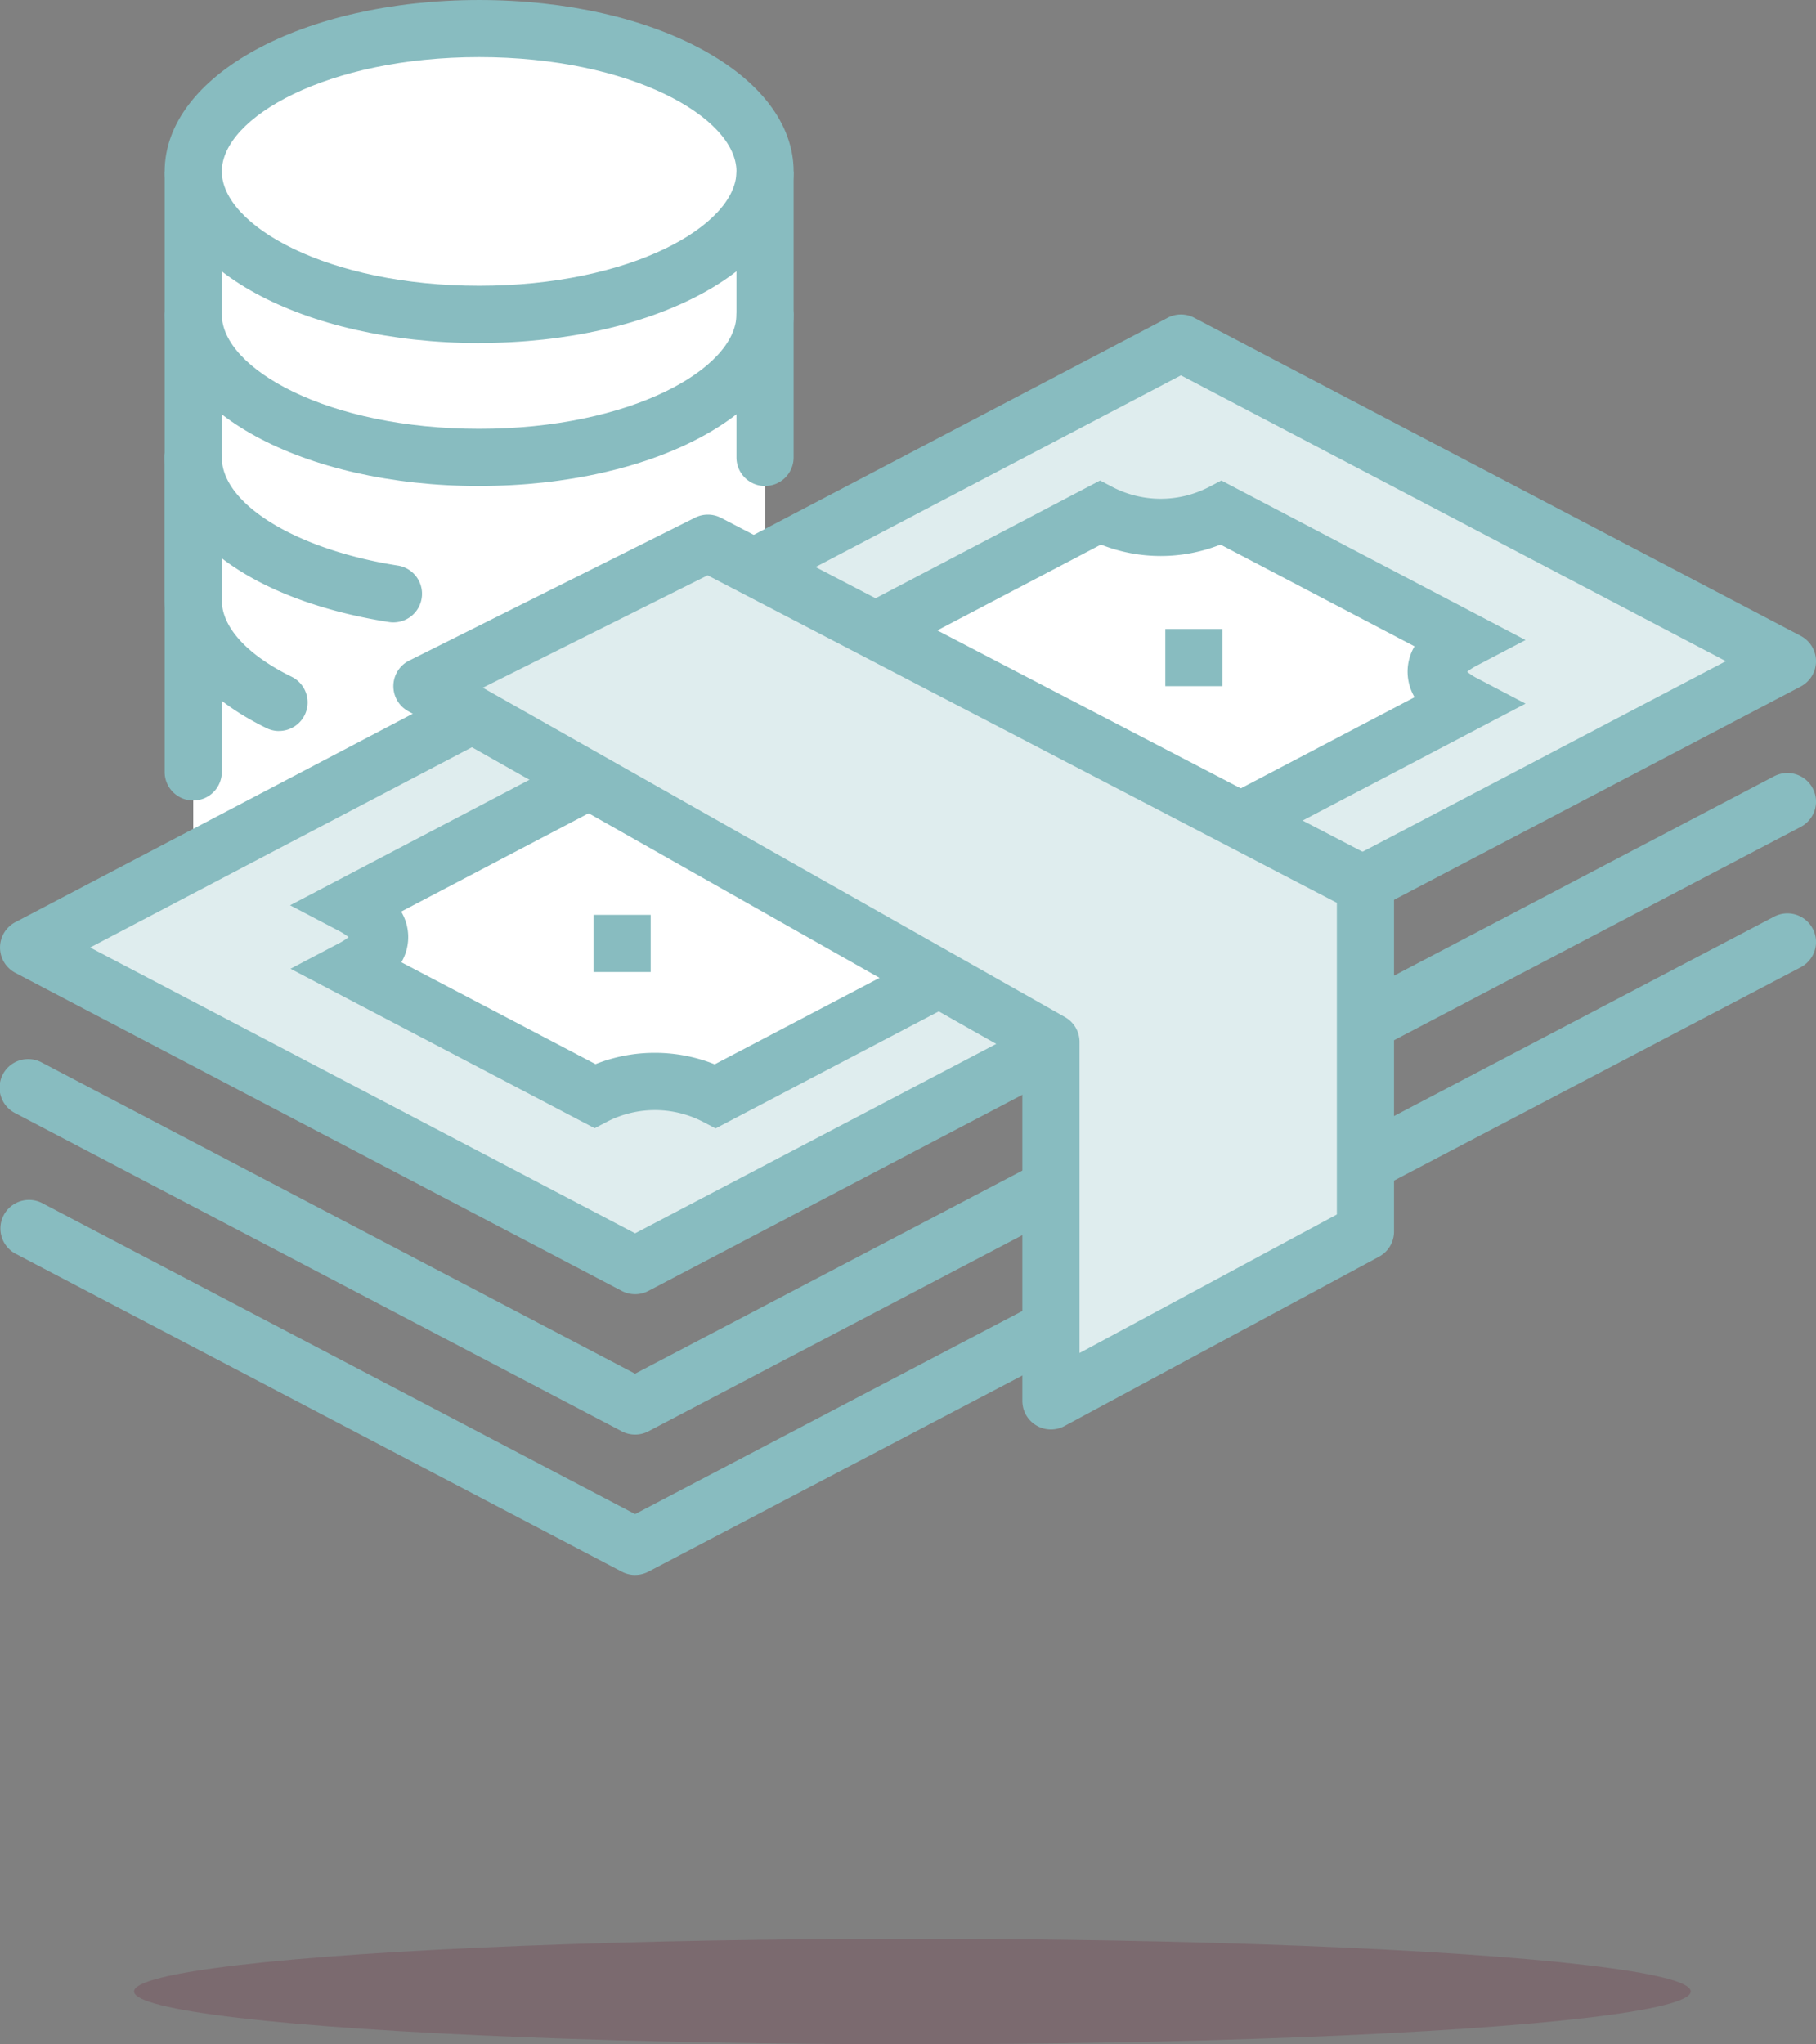 <?xml version="1.0" encoding="UTF-8"?>
<svg xmlns="http://www.w3.org/2000/svg" xmlns:xlink="http://www.w3.org/1999/xlink" width="206.481" height="232.442" viewBox="0 0 206.481 232.442">
  <rect x="0" y="0" width="206.481" height="232.442" fill="#808080" stroke="none"/>
  <defs>
    <clipPath id="clip-path">
      <rect id="Rectangle_127" data-name="Rectangle 127" width="206.481" height="179.084" fill="none"></rect>
    </clipPath>
  </defs>
  <g id="Group_388" data-name="Group 388" transform="translate(-373.76 -1682.558)">
    <ellipse id="Ellipse_9" data-name="Ellipse 9" cx="88.5" cy="6" rx="88.5" ry="6" transform="translate(389 1903)" fill="#6f2c3f" opacity="0.247"></ellipse>
    <g id="Group_82" data-name="Group 82" transform="translate(373.76 1682.558)">
      <g id="Group_81" data-name="Group 81" transform="translate(0 0)" clip-path="url(#clip-path)">
        <path id="Path_754" data-name="Path 754" d="M39.267,1C21.329,1,6.759,8.275,6.759,17.254V98.523L71.774,62.764V17.254C71.774,8.275,57.207,1,39.267,1" transform="translate(15.213 2.251)" fill="#fff"></path>
        <path id="Path_755" data-name="Path 755" d="M41.517,39.009c-20.051,0-35.758-8.569-35.758-19.5S21.467,0,41.517,0,77.276,8.569,77.276,19.5s-15.708,19.5-35.758,19.5m0-32.508c-17.242,0-29.257,6.853-29.257,13s12.015,13,29.257,13,29.257-6.853,29.257-13-12.015-13-29.257-13" transform="translate(12.962 0.001)" fill="#88bcc0"></path>
        <path id="Path_756" data-name="Path 756" d="M41.517,41.758c-20.051,0-35.758-8.569-35.758-19.5V6h6.5V22.254c0,6.15,12.015,13,29.257,13s29.257-6.853,29.257-13V6h6.5V22.254c0,10.936-15.708,19.5-35.758,19.5" transform="translate(12.962 13.505)" fill="#88bcc0"></path>
        <path id="Path_757" data-name="Path 757" d="M29.01,32.755A3.248,3.248,0,0,1,25.759,29.5V13.251a3.251,3.251,0,0,1,6.5,0V29.5a3.248,3.248,0,0,1-3.251,3.251" transform="translate(57.977 22.508)" fill="#88bcc0"></path>
        <path id="Path_758" data-name="Path 758" d="M31.781,48.265a3.331,3.331,0,0,1-.507-.039C15.775,45.791,5.759,38.444,5.759,29.5V13.251a3.251,3.251,0,0,1,6.5,0V29.5c0,5.3,8.419,10.477,20.021,12.3a3.251,3.251,0,0,1-.5,6.462" transform="translate(12.962 22.508)" fill="#88bcc0"></path>
        <path id="Path_759" data-name="Path 759" d="M18.762,49.36a3.207,3.207,0,0,1-1.427-.332C9.871,45.369,5.759,40.213,5.759,34.5V18.251a3.251,3.251,0,1,1,6.5,0V34.5c0,3.049,2.893,6.215,7.935,8.686a3.251,3.251,0,0,1-1.434,6.17" transform="translate(12.962 33.762)" fill="#88bcc0"></path>
        <path id="Path_760" data-name="Path 760" d="M9.01,57.26a3.248,3.248,0,0,1-3.251-3.251V18.251a3.251,3.251,0,1,1,6.5,0V54.009A3.248,3.248,0,0,1,9.01,57.26" transform="translate(12.962 33.762)" fill="#88bcc0"></path>
        <path id="Path_761" data-name="Path 761" d="M200.98,48.171,69.959,116.9,1,80.724,132.022,12Z" transform="translate(2.252 27.01)" fill="#dfedee"></path>
        <path id="Path_762" data-name="Path 762" d="M72.21,122.4a3.256,3.256,0,0,1-1.512-.371L1.74,85.858a3.254,3.254,0,0,1,0-5.76L132.762,11.373a3.243,3.243,0,0,1,3.02,0L204.74,47.544a3.252,3.252,0,0,1,0,5.757L73.718,122.029a3.253,3.253,0,0,1-1.508.371M10.247,82.978l61.963,32.5L196.233,50.421,134.27,17.92Z" transform="translate(0.002 24.759)" fill="#88bcc0"></path>
        <path id="Path_763" data-name="Path 763" d="M72.209,102.261a3.276,3.276,0,0,1-1.512-.371L1.74,65.72a3.253,3.253,0,1,1,3.023-5.76L72.209,95.34l129.51-67.931a3.251,3.251,0,0,1,3.023,5.757L73.721,101.891a3.276,3.276,0,0,1-1.512.371" transform="translate(0 60.859)" fill="#88bcc0"></path>
        <path id="Path_764" data-name="Path 764" d="M72.209,107.176A3.276,3.276,0,0,1,70.7,106.8L1.74,70.634a3.253,3.253,0,0,1,3.023-5.76l67.447,35.381L201.719,32.32a3.251,3.251,0,0,1,3.023,5.757L73.721,106.8a3.276,3.276,0,0,1-1.512.371" transform="translate(0 71.909)" fill="#88bcc0"></path>
        <path id="Path_765" data-name="Path 765" d="M138.768,32.4,111.186,17.934a15.179,15.179,0,0,1-13.793,0L12.3,62.57c4.6,2.409,3.846,5.214.042,7.21L39.929,84.249a15.1,15.1,0,0,1,13.747.023l85.092-44.636c-3.81-2-4.6-4.821,0-7.233" transform="translate(27.686 40.366)" fill="#fff"></path>
        <path id="Path_766" data-name="Path 766" d="M58.525,90.481l-1.508-.79a11.882,11.882,0,0,0-10.734-.023l-1.508.79L10.193,72.326l5.487-2.883a6.5,6.5,0,0,0,1.115-.715,6.926,6.926,0,0,0-1.157-.738l-5.491-2.88,92.094-48.3,1.508.79a11.919,11.919,0,0,0,10.77,0l1.512-.79,34.585,18.139-5.494,2.88a6.851,6.851,0,0,0-1.144.728,6.208,6.208,0,0,0,1.144.744l5.494,2.88Zm-6.908-8.595a18.274,18.274,0,0,1,6.807,1.307L138,41.45a5.748,5.748,0,0,1-.793-2.909,5.681,5.681,0,0,1,.787-2.874l-22.06-11.573a18.443,18.443,0,0,1-13.595,0L22.776,65.827a5.652,5.652,0,0,1,.02,5.764L44.872,83.17a18.234,18.234,0,0,1,6.745-1.284" transform="translate(22.838 37.827)" fill="#88bcc0"></path>
        <rect id="Rectangle_125" data-name="Rectangle 125" width="6.502" height="6.502" transform="translate(132.497 71.517)" fill="#88bcc0"></rect>
        <rect id="Rectangle_126" data-name="Rectangle 126" width="6.502" height="6.502" transform="translate(67.482 104.024)" fill="#88bcc0"></rect>
        <path id="Path_767" data-name="Path 767" d="M57.328,28.3c7.613,4,8.117,10.207,1.131,13.868s-18.819,3.387-26.432-.611S23.91,31.352,30.9,27.692,49.714,24.3,57.328,28.3" transform="translate(58.451 56.53)" fill="#fff"></path>
        <path id="Path_768" data-name="Path 768" d="M48.538,50.255a34.775,34.775,0,0,1-15.773-3.563c-5.029-2.643-7.8-6.326-7.8-10.367,0-2.155.868-6.222,6.667-9.261,7.942-4.161,20.886-3.885,29.452.614,5.029,2.64,7.8,6.323,7.8,10.363,0,2.155-.871,6.222-6.671,9.261a30.126,30.126,0,0,1-13.679,2.952M45.277,30.62a23.637,23.637,0,0,0-10.627,2.2c-2.022,1.06-3.179,2.334-3.179,3.5,0,1.131,1.135,2.932,4.317,4.61,6.654,3.485,17.372,3.771,23.412.6,2.022-1.06,3.182-2.334,3.186-3.5,0-1.128-1.135-2.932-4.317-4.6v0A28.5,28.5,0,0,0,45.277,30.62" transform="translate(56.201 54.277)" fill="#2a5082"></path>
        <path id="Path_769" data-name="Path 769" d="M86.276,75.719,14.759,35.253,47.267,19l74.767,38.921V97.268L86.276,116.522Z" transform="translate(33.22 42.764)" fill="#dfedee"></path>
        <path id="Path_770" data-name="Path 770" d="M88.527,122.022a3.246,3.246,0,0,1-3.251-3.251V79.863L15.411,40.331a3.247,3.247,0,0,1,.146-5.734L48.065,18.343a3.254,3.254,0,0,1,2.955.026l74.767,38.918a3.247,3.247,0,0,1,1.749,2.883V99.517a3.247,3.247,0,0,1-1.71,2.864L90.068,121.635a3.273,3.273,0,0,1-1.541.387m-64.6-84.341,66.2,37.455a3.249,3.249,0,0,1,1.651,2.831V113.33l29.257-15.753V62.14L49.489,24.9Z" transform="translate(30.967 40.516)" fill="#88bcc0"></path>
      </g>
    </g>
  </g>
</svg>

